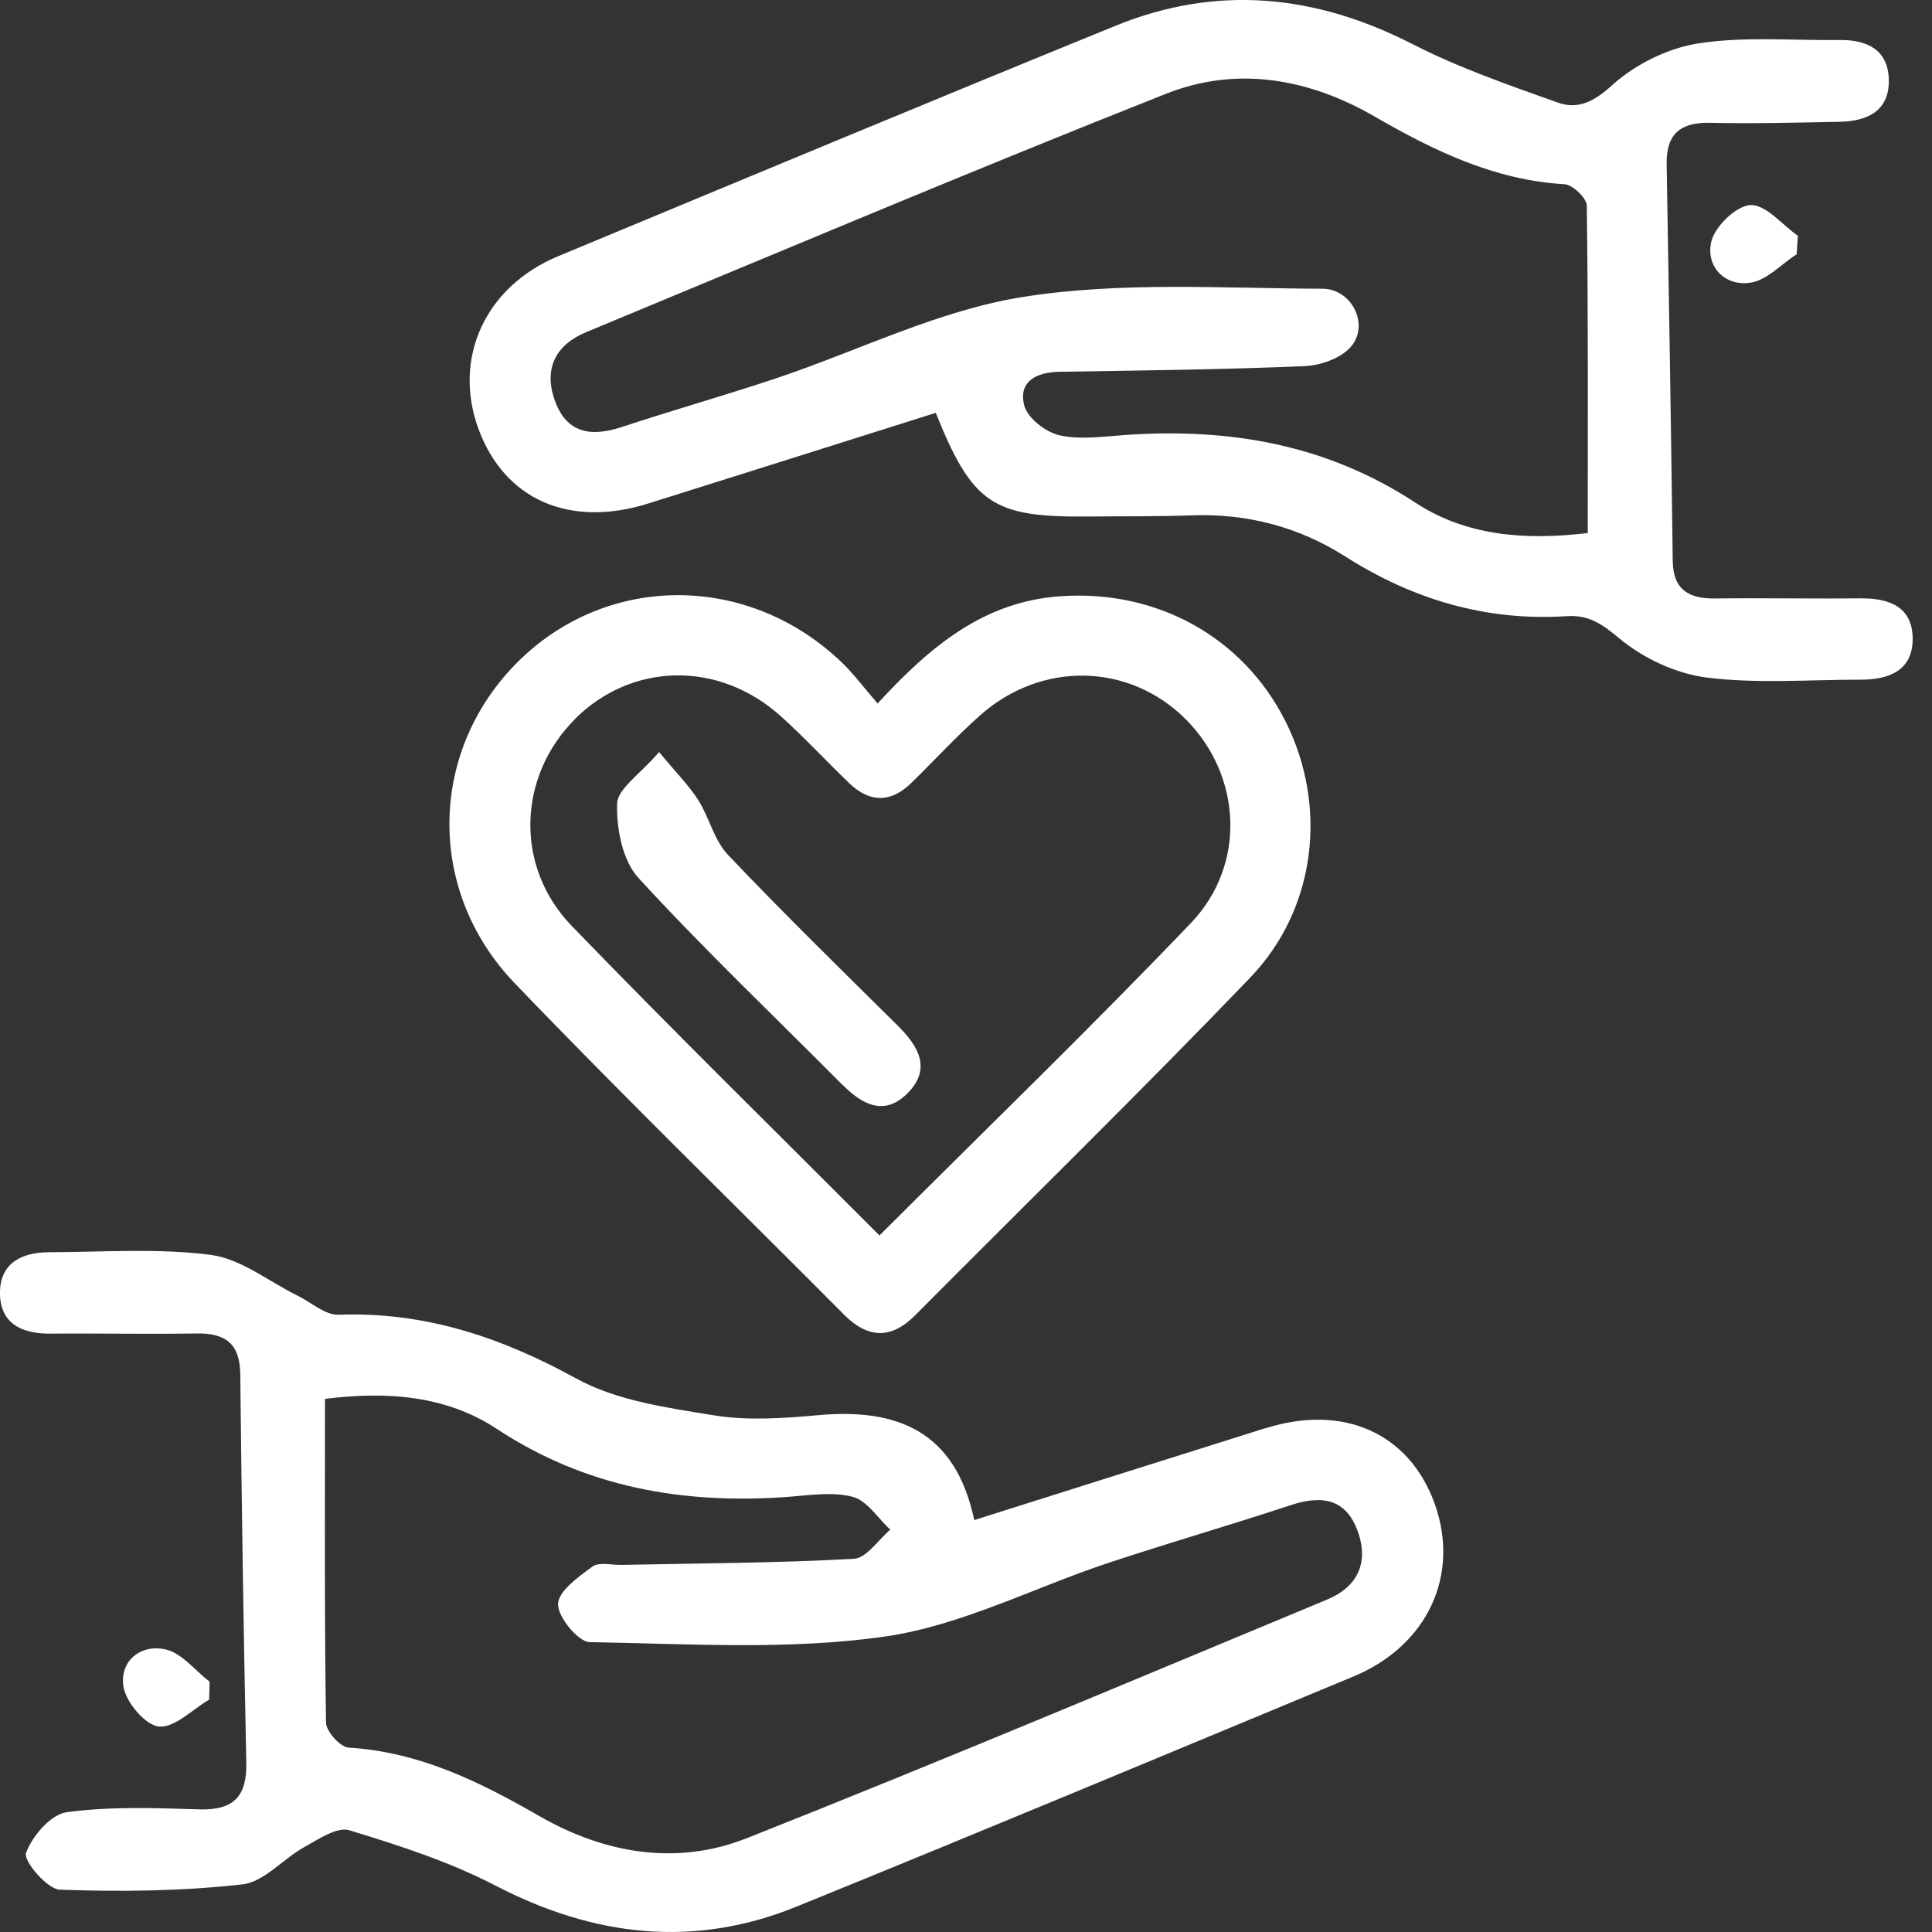 <svg xmlns="http://www.w3.org/2000/svg" width="70" height="70" viewBox="0 0 70 70" fill="none"><rect x="0" y="0" width="70" height="70" fill="#333333" stroke="none"/><path d="M62 8.771C61.804 9.645 62.477 10.38 63.415 10.243C64.013 10.159 64.538 9.572 65.096 9.212C65.111 8.989 65.126 8.768 65.141 8.544C64.568 8.142 63.983 7.407 63.424 7.431C62.908 7.452 62.124 8.211 62 8.768V8.771Z" fill="white"></path><path d="M45.855 51.743C42.409 52.825 38.965 53.917 35.299 55.075C34.617 51.846 32.505 51.017 29.647 51.274C28.397 51.386 27.106 51.48 25.884 51.283C24.178 51.005 22.35 50.754 20.874 49.944C18.149 48.447 15.388 47.521 12.267 47.636C11.785 47.654 11.284 47.192 10.792 46.95C9.745 46.436 8.74 45.613 7.644 45.468C5.716 45.217 3.73 45.365 1.769 45.371C0.812 45.374 0.012 45.749 0 46.811C-0.015 47.951 0.779 48.329 1.829 48.32C3.588 48.304 5.351 48.344 7.11 48.314C8.157 48.295 8.694 48.67 8.706 49.795C8.755 54.483 8.824 59.167 8.924 63.854C8.951 65.079 8.474 65.593 7.231 65.557C5.622 65.508 3.996 65.445 2.414 65.66C1.838 65.738 1.165 66.528 0.942 67.138C0.839 67.417 1.708 68.448 2.164 68.466C4.367 68.548 6.591 68.52 8.779 68.275C9.567 68.188 10.258 67.347 11.03 66.921C11.543 66.636 12.213 66.18 12.654 66.313C14.458 66.863 16.287 67.453 17.956 68.321C21.517 70.166 25.129 70.595 28.853 69.083C35.601 66.343 42.318 63.534 49.042 60.74C51.725 59.624 52.907 57.062 51.981 54.483C51.061 51.927 48.683 50.86 45.858 51.746L45.855 51.743ZM48.088 57.954C41.09 60.861 34.107 63.809 27.061 66.6C24.504 67.613 21.894 67.157 19.513 65.784C17.361 64.544 15.177 63.476 12.633 63.319C12.328 63.301 11.815 62.732 11.812 62.412C11.754 58.541 11.775 54.67 11.775 50.684C14.051 50.397 16.181 50.573 17.998 51.77C21.227 53.896 24.74 54.504 28.497 54.238C29.297 54.18 30.145 54.038 30.893 54.232C31.415 54.368 31.807 55.009 32.257 55.423C31.82 55.792 31.397 56.451 30.938 56.479C28.129 56.633 25.313 56.642 22.501 56.699C22.148 56.705 21.701 56.587 21.465 56.76C20.962 57.129 20.234 57.643 20.219 58.115C20.207 58.586 20.947 59.491 21.369 59.497C24.933 59.557 28.545 59.796 32.049 59.297C34.825 58.901 37.457 57.522 40.167 56.624C42.358 55.898 44.575 55.257 46.766 54.534C47.889 54.165 48.773 54.289 49.202 55.505C49.603 56.645 49.166 57.507 48.085 57.954H48.088Z" fill="white"></path><path d="M67.432 21.678C65.673 21.699 63.91 21.662 62.151 21.684C61.191 21.696 60.618 21.375 60.606 20.311C60.545 15.524 60.47 10.736 60.386 5.949C60.367 4.849 60.889 4.425 61.964 4.449C63.521 4.483 65.081 4.443 66.641 4.413C67.664 4.395 68.479 4.014 68.434 2.85C68.392 1.782 67.619 1.437 66.65 1.45C64.939 1.471 63.204 1.313 61.529 1.573C60.425 1.746 59.242 2.333 58.412 3.086C57.751 3.687 57.169 3.975 56.447 3.718C54.664 3.083 52.856 2.457 51.178 1.598C47.657 -0.205 44.084 -0.562 40.414 0.935C33.669 3.684 26.949 6.488 20.225 9.282C17.57 10.386 16.39 12.992 17.343 15.56C18.291 18.109 20.639 19.137 23.49 18.242C26.937 17.16 30.38 16.071 33.905 14.958C35.227 18.254 35.975 18.747 39.397 18.714C40.656 18.702 41.914 18.717 43.169 18.672C45.191 18.599 47.059 19.089 48.758 20.172C51.209 21.732 53.864 22.512 56.77 22.325C57.576 22.273 58.053 22.615 58.681 23.138C59.544 23.858 60.736 24.411 61.846 24.55C63.678 24.78 65.561 24.623 67.42 24.626C68.434 24.626 69.3 24.302 69.3 23.147C69.3 22.004 68.47 21.669 67.429 21.681L67.432 21.678ZM57.525 19.313C55.24 19.588 53.107 19.41 51.287 18.215C48.055 16.095 44.536 15.502 40.785 15.759C39.983 15.814 39.147 15.941 38.386 15.771C37.888 15.66 37.224 15.143 37.11 14.689C36.889 13.821 37.553 13.482 38.386 13.47C41.349 13.422 44.316 13.392 47.276 13.265C47.856 13.24 48.601 12.974 48.954 12.554C49.618 11.771 48.99 10.464 47.91 10.461C44.298 10.449 40.625 10.198 37.089 10.755C34.019 11.235 31.107 12.708 28.114 13.709C26.258 14.329 24.375 14.861 22.516 15.475C21.39 15.847 20.506 15.687 20.089 14.474C19.697 13.331 20.153 12.484 21.233 12.037C28.231 9.134 35.211 6.182 42.258 3.394C44.814 2.381 47.421 2.844 49.802 4.22C51.954 5.462 54.142 6.527 56.686 6.675C56.981 6.693 57.489 7.177 57.492 7.449C57.546 11.366 57.528 15.279 57.528 19.319L57.525 19.313Z" fill="white"></path><path d="M30.564 47.618C31.439 48.498 32.278 48.543 33.168 47.645C37.212 43.575 41.319 39.565 45.294 35.425C47.705 32.915 48.106 29.192 46.582 26.147C45.037 23.066 41.893 21.348 38.392 21.605C35.679 21.805 33.757 23.356 31.798 25.488C31.288 24.901 30.926 24.411 30.495 23.997C27.13 20.773 22.057 20.755 18.81 23.933C15.545 27.133 15.394 32.229 18.647 35.622C22.549 39.689 26.593 43.62 30.567 47.618H30.564ZM20.82 26.062C22.887 23.991 26.043 23.927 28.292 25.951C29.149 26.722 29.936 27.575 30.769 28.376C31.515 29.093 32.281 29.09 33.023 28.364C33.85 27.556 34.632 26.701 35.495 25.932C37.731 23.933 40.93 24.012 42.976 26.075C44.983 28.098 45.176 31.321 43.151 33.441C39.509 37.248 35.718 40.914 31.865 44.763C28.071 40.959 24.341 37.3 20.711 33.544C18.635 31.394 18.765 28.128 20.823 26.066L20.82 26.062Z" fill="white"></path><path d="M5.758 62.554C6.328 62.611 6.968 61.937 7.578 61.58C7.584 61.365 7.59 61.148 7.596 60.933C7.065 60.525 6.585 59.89 5.993 59.76C5.091 59.56 4.328 60.186 4.473 61.108C4.563 61.677 5.266 62.506 5.758 62.557V62.554Z" fill="white"></path><path d="M30.528 39.305C31.243 40.025 32.04 40.448 32.873 39.619C33.769 38.724 33.277 37.905 32.523 37.158C30.455 35.108 28.37 33.075 26.369 30.965C25.871 30.441 25.699 29.619 25.298 28.987C24.963 28.461 24.51 28.01 23.88 27.248C23.186 28.058 22.374 28.578 22.359 29.12C22.332 30.021 22.555 31.179 23.128 31.805C25.5 34.391 28.05 36.816 30.525 39.308L30.528 39.305Z" fill="white"></path></svg>